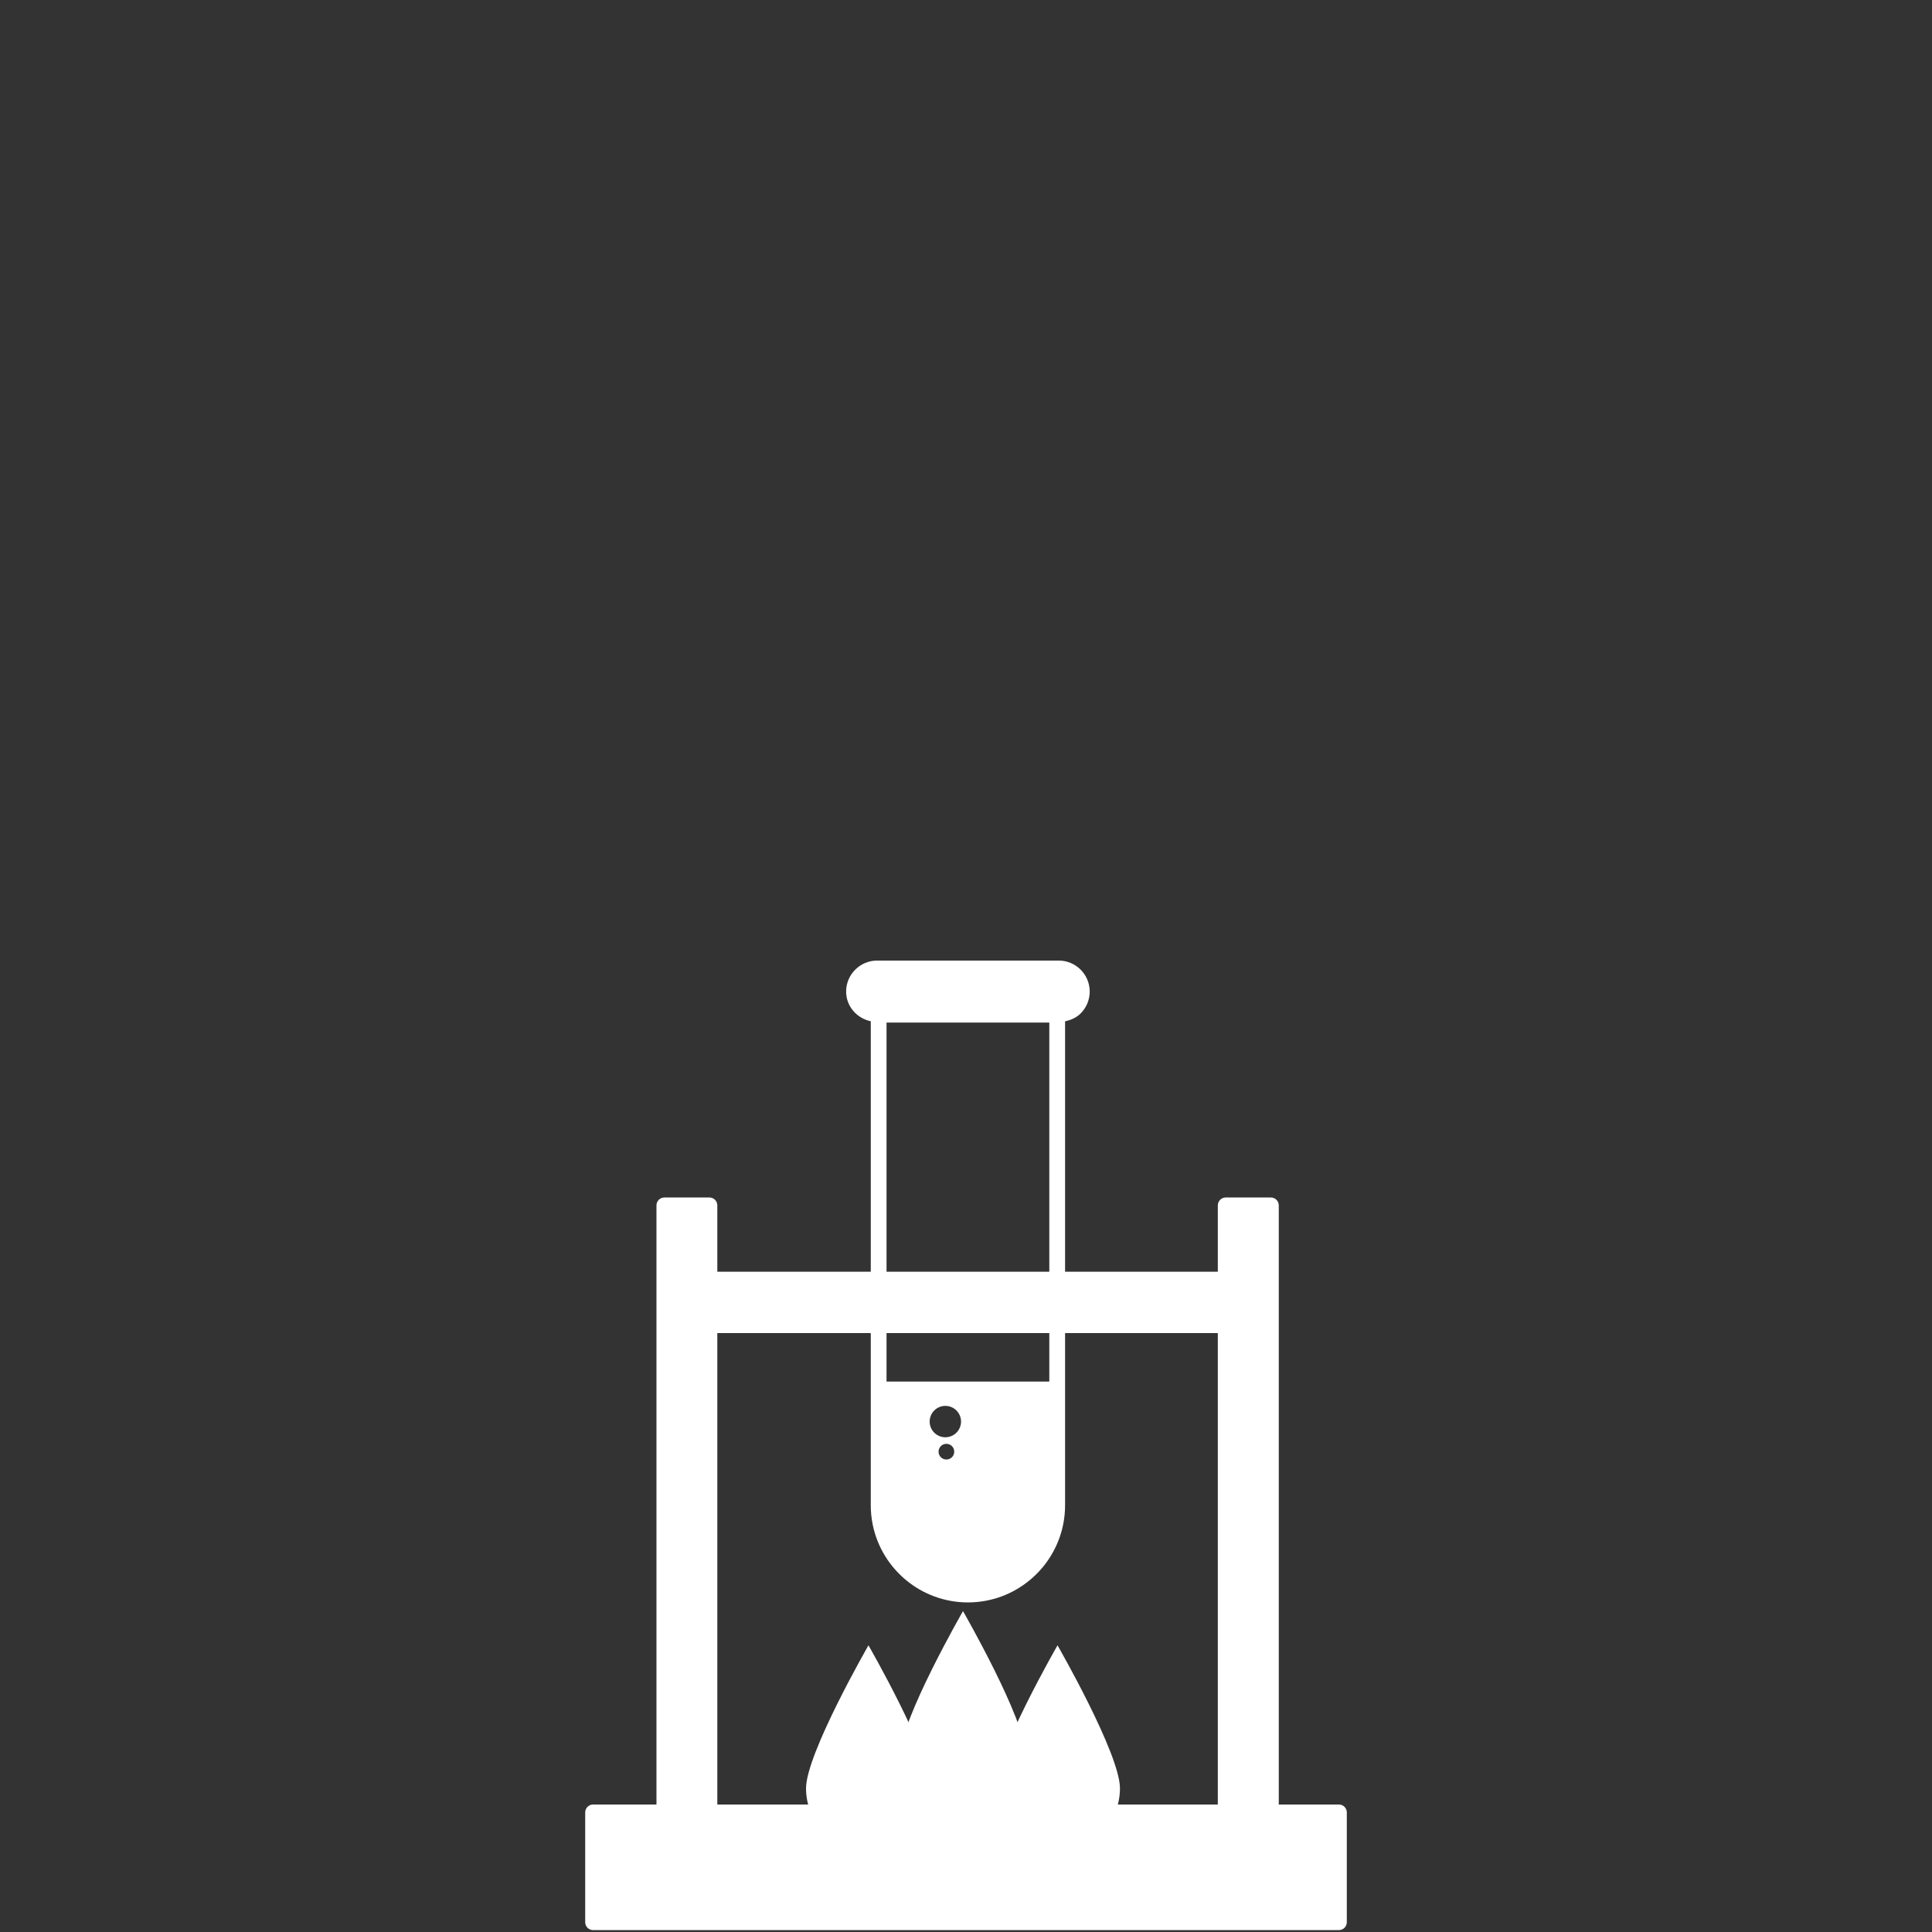 <?xml version="1.0" encoding="UTF-8"?> <svg xmlns="http://www.w3.org/2000/svg" id="Capa_2" version="1.1" viewBox="0 0 512 512"><rect x="0" y="0" width="512" height="512" fill="#333333" stroke="none"/><defs><style> .st0 { fill: #fff; } </style></defs><path class="st0" d="M354.829,478.216h-15.941v-158.779c0-1.154-.935-2.089-2.089-2.089h-11.977c-1.154,0-2.09.934-2.09,2.089v17.576h-132.636v-17.576c0-1.154-.935-2.089-2.09-2.089h-11.948c-1.154,0-2.089.934-2.089,2.089v158.779h-16.798c-1.154,0-2.09.938-2.09,2.093v29.095c0,1.154.935,2.093,2.09,2.093h197.657c1.154,0,2.089-.938,2.089-2.093v-29.095c0-1.154-.935-2.093-2.089-2.093ZM190.097,478.216v-124.938h132.636v124.938h-132.636Z"></path><g><path class="st0" d="M280.571,254.562h-48.122c-2.187,0-4.248.856-5.804,2.41-1.556,1.559-2.412,3.616-2.412,5.802,0,3.934,2.834,7.074,6.53,7.875v128.263c0,1.775.181,3.51.524,5.182,2.405,11.723,12.8,20.564,25.223,20.564,12.422,0,22.818-8.841,25.222-20.564.344-1.672.524-3.408.524-5.182v-128.255c1.53-.33,2.979-.942,4.117-2.077,1.556-1.559,2.412-3.62,2.412-5.806,0-4.53-3.685-8.213-8.215-8.213ZM278.078,270.992v100.319h-43.136v-100.319h43.136ZM274.389,410.966c-.776,1.146-1.659,2.214-2.636,3.192-3.905,3.906-9.298,6.325-15.244,6.325s-11.339-2.418-15.244-6.325c-.977-.978-1.86-2.045-2.636-3.192-1.552-2.297-2.674-4.907-3.249-7.71-.288-1.405-.439-2.854-.439-4.342v-32.78h43.136v32.78c0,1.488-.152,2.937-.439,4.342-.576,2.803-1.697,5.414-3.249,7.71Z"></path><path class="st0" d="M232.853,369.824v29.09c0,13.01,10.645,23.657,23.657,23.657,13.01,0,23.657-10.647,23.657-23.657v-29.09h-47.315ZM250.803,386.787c-1.146,0-2.077-.93-2.077-2.081,0-1.146.93-2.077,2.077-2.077,1.148,0,2.079.93,2.079,2.077,0,1.15-.93,2.081-2.079,2.081ZM250.528,380.89c-2.297,0-4.158-1.861-4.158-4.158s1.861-4.158,4.158-4.158,4.158,1.861,4.158,4.158-1.861,4.158-4.158,4.158Z"></path></g><path class="st0" d="M255.204,426.963s16.547,28.755,16.547,37.894c-0,9.139-7.408,16.547-16.547,16.547-9.139-0-16.547-7.408-16.547-16.547s16.547-37.894,16.547-37.894Z"></path><path class="st0" d="M280.253,436.029s16.547,28.755,16.547,37.894c-0,9.139-7.408,16.547-16.547,16.547-9.139-0-16.547-7.408-16.547-16.547 0-9.139,16.547-37.894,16.547-37.894Z"></path><path class="st0" d="M230.154,436.029s16.547,28.755,16.547,37.894c-0,9.139-7.408,16.547-16.547,16.547-9.139-0-16.547-7.408-16.547-16.547 0-9.139,16.547-37.894,16.547-37.894Z"></path></svg> 